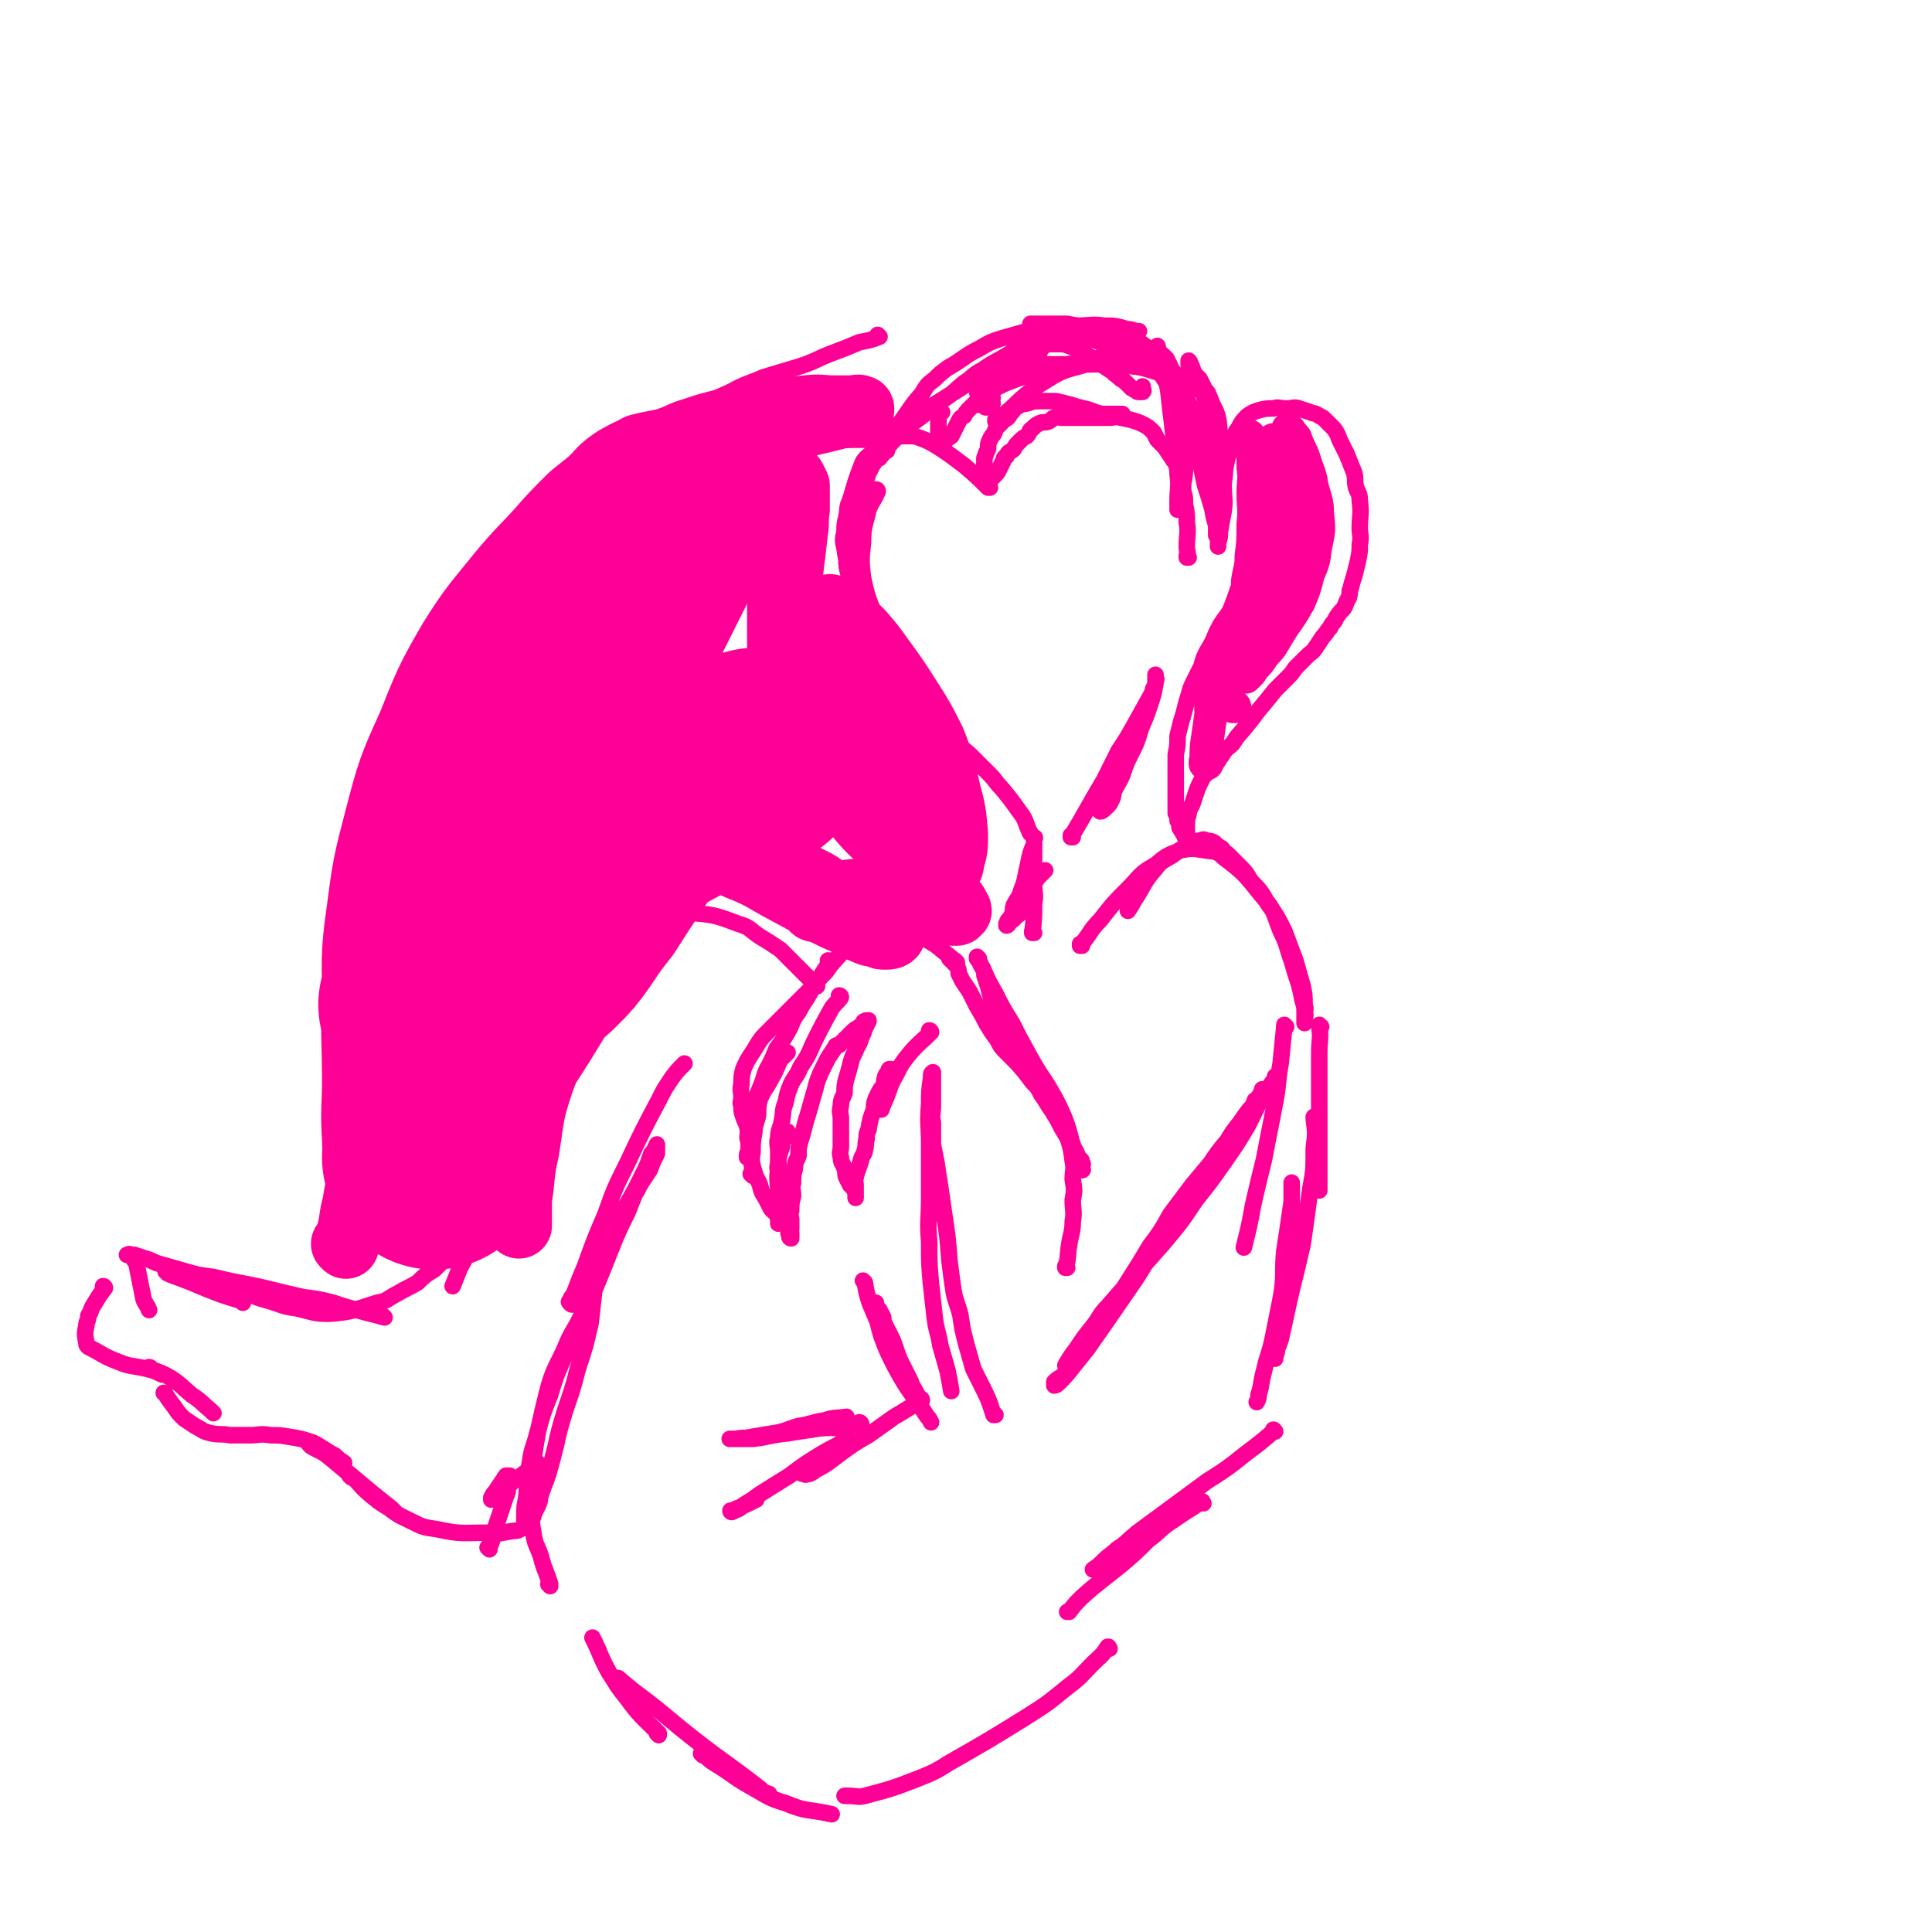 <svg viewBox='0 0 1050 1050' version='1.1' xmlns='http://www.w3.org/2000/svg' xmlns:xlink='http://www.w3.org/1999/xlink'><g fill='none' stroke='#FF0097' stroke-width='9' stroke-linecap='round' stroke-linejoin='round'><path d='M477,267c0,0 -1,-1 -1,-1 0,0 1,0 1,1 -2,5 -3,5 -5,10 -2,9 -3,9 -3,18 -1,9 -1,10 0,19 2,9 2,9 5,17 4,11 4,11 10,21 5,10 5,10 12,18 3,5 4,5 9,9 3,3 3,3 6,6 '/><path d='M467,293c0,0 -1,-1 -1,-1 0,0 1,0 1,1 -1,8 -2,8 -1,16 0,7 0,7 2,15 1,7 0,7 2,14 3,10 2,10 6,18 5,10 5,10 11,19 5,8 5,8 11,16 4,6 5,6 10,12 3,4 3,4 6,8 2,3 3,3 5,7 2,4 2,4 4,8 2,4 2,4 3,8 0,1 0,1 0,2 '/><path d='M482,365c0,0 -1,-1 -1,-1 0,0 0,0 1,1 2,3 2,3 5,6 6,7 6,7 13,15 7,6 6,6 13,12 7,7 7,6 14,12 6,6 6,6 11,11 3,3 3,4 6,7 5,6 5,6 10,13 4,5 3,6 6,12 '/><path d='M583,455c0,0 -1,-1 -1,-1 0,0 0,1 0,1 9,-15 9,-16 18,-31 4,-8 4,-8 8,-16 4,-6 4,-6 8,-13 5,-9 5,-9 10,-18 1,-1 0,-2 1,-3 1,-2 1,-2 1,-4 1,-1 0,-1 0,-2 0,0 0,-2 0,-1 0,1 0,2 0,4 -1,6 -1,6 -3,12 -2,6 -2,6 -5,13 -2,7 -2,7 -5,13 -3,6 -3,6 -5,12 -2,5 -3,5 -5,10 0,2 0,2 -1,4 -1,2 -1,2 -2,3 -2,2 -3,3 -4,3 -1,0 0,-2 0,-3 1,-2 1,-2 2,-3 1,-2 1,-2 1,-3 '/><path d='M646,303c0,0 -1,-1 -1,-1 0,0 0,1 0,1 1,-3 0,-3 0,-6 0,-7 1,-7 0,-13 0,-5 0,-5 -1,-10 0,-4 0,-4 -1,-7 0,-4 0,-4 -1,-7 -1,-3 -1,-3 -2,-6 -1,-3 -2,-3 -3,-5 -2,-3 -2,-3 -4,-6 -2,-2 -2,-2 -4,-4 -1,-2 -1,-2 -2,-4 -3,-3 -3,-3 -7,-5 -5,-2 -6,-2 -11,-3 -3,-1 -3,0 -6,0 -3,0 -3,0 -7,0 -5,0 -5,0 -11,0 -2,0 -2,0 -4,0 -2,0 -2,0 -4,0 -2,0 -2,-1 -4,0 -1,0 -1,1 -3,2 -2,1 -3,0 -5,1 -2,1 -2,1 -4,3 -2,1 -1,2 -3,4 -2,1 -2,1 -4,3 -2,2 -2,2 -3,4 -2,2 -3,1 -4,4 -2,1 -1,1 -2,3 -1,2 -1,2 -2,4 -1,2 -1,2 -2,3 -1,1 -1,1 -2,2 -1,1 -1,1 -2,1 0,0 0,0 -1,0 0,0 -1,0 -1,0 0,-1 0,-1 0,-3 1,-1 0,-1 0,-3 0,-3 0,-3 0,-6 1,-3 1,-3 2,-5 0,-3 0,-3 1,-5 1,-2 1,-2 2,-3 1,-2 1,-3 2,-4 2,-2 2,-2 4,-4 2,-1 2,-1 3,-3 2,-2 2,-3 4,-4 3,-2 3,-1 6,-2 3,-1 3,-1 6,-1 4,0 4,0 9,0 4,1 4,1 8,2 3,1 3,1 7,2 5,1 5,2 10,3 1,0 2,0 3,0 2,0 2,0 4,0 1,0 1,0 2,0 0,0 0,0 1,0 1,0 1,0 1,0 '/><path d='M538,265c0,0 -1,-1 -1,-1 0,0 1,1 0,1 -6,-6 -6,-6 -13,-12 -4,-3 -4,-3 -8,-6 -3,-2 -3,-2 -6,-4 -5,-3 -5,-3 -10,-5 -3,-1 -3,-1 -5,-1 -6,0 -6,0 -11,1 -3,1 -3,1 -5,2 -2,2 -2,2 -4,5 -3,3 -4,3 -6,6 -4,10 -4,11 -7,21 -2,4 -1,4 -2,9 -1,4 -1,4 -1,8 -1,4 -1,5 0,9 1,8 2,8 4,16 0,3 0,3 1,5 1,2 1,2 2,4 1,1 0,1 1,2 0,1 0,1 0,2 0,1 0,2 0,2 -1,0 -1,-2 -1,-3 -1,-2 -1,-2 -2,-4 -1,-3 -1,-3 -2,-7 -2,-7 -2,-7 -2,-14 -1,-5 -1,-5 0,-9 2,-10 3,-10 6,-21 2,-4 2,-4 4,-8 1,-3 1,-3 2,-6 2,-4 2,-4 4,-7 0,-2 1,-1 2,-2 1,-1 0,-1 1,-2 1,-1 2,-1 3,-1 '/><path d='M478,249c0,0 -1,-1 -1,-1 0,0 0,1 1,1 4,-5 4,-6 9,-11 6,-6 6,-6 13,-11 6,-5 7,-5 13,-10 6,-4 5,-4 11,-9 5,-3 4,-4 10,-7 7,-5 7,-4 15,-9 3,-2 3,-2 6,-4 2,-1 2,-1 5,-2 3,-1 3,-1 7,-2 7,-1 7,-1 14,-3 3,-1 3,-1 6,-1 3,0 3,0 6,0 2,0 2,0 5,0 2,0 2,0 5,0 2,0 2,0 4,0 2,0 2,0 4,0 0,0 0,0 1,0 1,0 1,0 2,0 1,0 1,0 2,0 1,0 1,0 2,0 0,0 1,0 1,0 0,0 -1,0 -2,0 -2,-1 -2,-1 -4,-1 -7,-2 -7,-2 -13,-2 -7,-1 -7,0 -15,0 -7,0 -7,0 -14,1 -7,1 -7,1 -13,2 -7,2 -7,2 -14,4 -6,2 -6,2 -11,5 -10,5 -9,6 -18,11 -4,3 -4,3 -7,6 -4,3 -4,3 -7,8 -7,8 -6,8 -12,16 -2,2 -2,2 -4,4 -1,1 0,2 -1,3 -1,0 -1,0 -2,1 -1,0 -1,0 -1,0 1,-1 1,-2 2,-3 4,-2 4,-2 8,-5 8,-4 8,-4 15,-9 8,-5 8,-5 16,-10 9,-6 9,-5 19,-10 7,-3 7,-4 14,-7 5,-2 5,-2 10,-4 2,-1 2,-2 4,-3 3,0 3,0 6,0 3,0 3,0 6,1 2,1 2,0 5,2 3,1 3,1 5,3 3,2 3,2 6,4 3,2 3,2 6,4 2,1 2,2 4,3 2,2 2,2 4,3 2,2 2,2 4,4 1,0 1,1 2,1 1,1 1,1 2,1 0,0 0,0 1,0 0,0 1,0 1,0 1,-1 0,-1 0,-2 0,0 0,0 0,-1 '/><path d='M610,179c0,0 -1,-1 -1,-1 0,0 0,1 0,1 4,2 4,2 8,5 6,5 7,4 12,11 5,6 5,6 9,13 5,10 5,10 8,21 6,17 5,17 9,35 2,6 2,6 4,13 1,7 2,7 3,13 1,2 0,2 0,3 0,1 0,1 0,2 0,1 0,2 0,2 0,0 0,-1 0,-2 1,-3 1,-3 1,-6 1,-6 1,-6 2,-11 1,-7 0,-7 0,-15 1,-7 1,-7 0,-15 0,-6 0,-6 -2,-13 -1,-5 0,-5 -2,-11 -2,-4 -2,-4 -4,-9 -1,-3 -2,-2 -3,-5 -1,-2 -1,-2 -2,-4 -1,-1 -1,-1 -2,-2 -1,-1 -1,-1 -2,-2 -1,-1 -1,-1 -1,-2 -1,-1 -1,-1 -1,-2 0,-1 0,-2 0,-2 1,1 1,2 2,4 1,4 2,4 4,8 2,6 2,6 4,12 2,8 2,8 4,16 1,7 1,7 2,14 1,6 0,6 0,11 0,6 1,6 0,12 0,3 0,3 -1,7 0,3 0,3 0,5 0,2 0,2 0,3 0,1 0,1 0,2 0,1 0,1 0,1 0,0 0,0 0,-1 0,-2 0,-2 0,-3 0,-5 1,-5 0,-9 -3,-18 -3,-19 -7,-37 -2,-8 -2,-8 -5,-16 -3,-6 -3,-6 -6,-12 -2,-4 -1,-4 -3,-8 -2,-3 -3,-3 -4,-6 -1,-2 -1,-2 -2,-4 -1,-1 -1,-1 -2,-2 -1,-1 -1,0 -2,-2 0,0 0,0 -1,-1 0,-1 0,-2 0,-2 1,4 2,5 3,10 1,8 2,8 3,15 1,9 1,9 2,17 1,9 1,9 2,17 0,6 1,6 1,11 1,7 0,7 0,14 0,1 0,1 0,2 0,2 0,3 0,3 0,0 0,-1 0,-2 1,-4 1,-4 2,-7 1,-7 2,-7 2,-14 0,-10 -1,-10 -2,-19 -2,-9 -1,-9 -4,-17 -2,-7 -2,-7 -6,-13 -3,-5 -3,-5 -7,-9 -4,-4 -4,-4 -10,-7 -5,-4 -5,-4 -12,-7 -6,-3 -6,-3 -13,-4 -5,-1 -5,-1 -10,-2 -3,0 -3,0 -7,0 -2,0 -2,0 -5,0 -1,0 -1,0 -2,0 -1,0 -1,0 -2,0 -1,0 -1,0 -2,0 -1,0 -2,0 -2,0 0,0 1,0 2,0 4,0 4,0 8,1 6,1 6,1 11,3 5,1 5,1 10,3 5,2 4,2 9,4 4,1 4,1 8,2 2,1 2,1 4,2 1,0 1,1 3,1 0,0 0,0 1,0 1,0 2,0 2,0 -1,0 -2,0 -4,0 -6,1 -6,1 -11,2 -10,1 -10,1 -19,3 -10,3 -10,3 -19,6 -8,2 -8,1 -15,4 -6,2 -6,3 -12,5 -1,0 -1,1 -3,1 0,0 0,0 -1,0 -2,0 -3,0 -3,0 0,0 1,0 3,-1 3,-1 3,-1 6,-3 5,-2 5,-2 9,-5 4,-2 4,-2 7,-5 3,-2 3,-2 5,-4 1,-1 2,-1 3,-2 1,0 1,-1 0,-2 0,0 -1,1 -1,2 -3,2 -3,2 -5,4 -4,3 -4,3 -8,6 -3,3 -3,2 -7,5 -2,2 -1,3 -4,5 -1,1 -1,1 -3,2 -1,1 -1,1 -2,2 0,2 0,3 1,4 1,1 2,0 3,0 1,0 1,-1 1,-1 1,-1 0,-1 0,-2 0,-1 1,-2 0,-2 0,-1 -1,0 -2,0 -1,0 -1,-1 -2,0 -2,1 -2,1 -4,2 -2,2 -2,2 -4,4 -2,2 -2,2 -3,4 -2,1 -2,1 -3,3 -1,2 -1,2 -2,4 -1,2 -1,2 -2,4 -1,1 -1,0 -2,1 -1,1 0,1 -2,2 -1,0 -1,0 -2,0 -1,0 -1,0 -1,-1 -1,-1 0,-1 0,-2 0,-2 0,-2 0,-4 0,-2 0,-2 0,-3 0,-1 0,-1 0,-2 0,-1 -1,-1 0,-2 0,-1 0,-1 1,-2 0,0 0,0 1,0 '/><path d='M542,229c0,0 -1,-1 -1,-1 0,0 0,1 0,1 12,-9 11,-11 24,-20 10,-6 10,-7 22,-10 9,-3 9,-2 19,-2 9,0 9,0 18,2 6,1 6,1 12,4 3,1 3,1 7,3 2,1 2,1 4,2 2,2 2,3 5,4 0,0 1,0 1,0 1,0 2,0 2,0 -1,-1 -2,-1 -4,-3 -3,-1 -3,-1 -6,-3 -6,-2 -7,-2 -13,-3 -9,-2 -8,-3 -17,-4 -8,-1 -9,-1 -17,-1 -7,0 -8,0 -15,0 -6,0 -6,0 -13,0 -5,1 -5,1 -9,2 -5,1 -5,1 -10,3 -3,2 -3,2 -6,4 -2,1 -3,1 -5,3 -2,1 -2,1 -4,3 -2,2 -2,2 -3,4 -1,1 -1,1 -2,3 '/><path d='M664,270c0,0 -1,-1 -1,-1 0,0 0,1 0,1 2,-5 1,-6 2,-12 1,-4 1,-4 2,-9 1,-3 1,-3 2,-6 1,-3 1,-3 2,-6 1,-2 0,-2 2,-4 2,-4 2,-4 5,-7 3,-2 3,-2 6,-3 4,-1 4,-1 8,-1 3,-1 3,0 7,0 4,0 4,-1 7,0 3,1 3,1 6,2 2,1 2,0 5,2 2,1 2,1 4,3 2,2 2,2 4,4 2,3 2,3 3,6 2,4 2,4 4,8 2,5 2,5 4,10 1,4 0,4 1,8 1,3 2,3 2,7 1,8 0,8 0,15 0,4 1,4 0,9 0,4 0,4 -1,9 -1,4 -1,4 -2,8 -1,3 -1,3 -2,7 -1,2 0,2 -1,5 -2,3 -1,3 -3,6 -2,2 -2,2 -4,5 -1,3 -2,2 -3,5 -2,2 -2,3 -4,5 -2,3 -2,3 -4,6 -2,3 -2,2 -5,5 -3,3 -3,3 -6,6 -2,3 -2,3 -5,6 -3,3 -3,3 -6,6 -4,5 -4,5 -9,11 -3,4 -3,4 -7,9 -4,5 -4,4 -7,9 -3,3 -3,2 -5,5 -2,3 -2,3 -4,6 -1,2 -1,1 -3,3 -2,2 -2,2 -4,4 -1,2 -1,2 -2,4 -1,2 -1,2 -2,5 -1,3 -1,3 -2,6 -1,2 -1,2 -2,4 0,2 0,2 -1,4 0,1 0,1 0,3 0,2 0,2 0,3 0,1 0,1 0,2 0,1 0,1 0,2 0,0 1,0 0,0 0,0 0,0 -1,0 0,-1 0,-1 -1,-2 0,-1 -1,-1 -1,-2 -1,-1 -1,-1 -1,-2 0,-1 1,-1 0,-2 0,-1 0,0 -1,-1 0,-2 0,-2 -1,-4 0,-2 0,-2 0,-4 0,-3 0,-3 0,-5 0,-3 0,-3 0,-7 0,-4 0,-4 0,-7 0,-5 0,-5 0,-9 1,-5 1,-5 1,-10 1,-4 1,-4 2,-8 1,-3 1,-3 2,-7 1,-4 1,-4 2,-7 1,-4 1,-4 3,-8 2,-4 2,-4 4,-8 1,-4 1,-4 3,-8 3,-5 3,-5 5,-10 2,-4 2,-4 4,-7 3,-4 3,-4 5,-7 2,-3 2,-3 4,-6 1,-2 1,-2 3,-5 1,-2 0,-2 2,-4 0,-1 0,-1 1,-2 1,-1 1,-1 2,-2 0,-1 0,-1 0,-1 '/></g>
<g fill='none' stroke='#FF0097' stroke-width='18' stroke-linecap='round' stroke-linejoin='round'><path d='M671,384c0,0 -1,-1 -1,-1 0,0 0,0 0,1 '/><path d='M656,415c0,0 -1,-1 -1,-1 0,0 0,1 0,1 1,-6 0,-6 1,-12 1,-7 1,-7 2,-14 1,-8 1,-8 3,-17 3,-10 2,-10 5,-21 5,-15 6,-14 11,-29 2,-5 2,-6 4,-11 2,-3 2,-3 4,-7 2,-3 2,-4 4,-7 2,-3 2,-3 4,-5 2,-2 2,-2 4,-4 1,-1 0,-2 1,-3 1,-1 1,-1 2,-2 1,-1 1,-1 2,-2 1,-1 0,-1 0,-2 0,0 0,-1 0,-1 -1,4 -1,5 -3,9 -2,5 -2,4 -4,9 -3,6 -3,6 -6,13 -3,6 -3,6 -6,13 -2,6 -2,6 -5,13 -5,12 -5,12 -10,25 -2,4 -2,4 -4,8 -1,4 -1,4 -2,7 -1,3 -1,3 -2,5 -1,2 -1,2 -2,3 0,1 0,3 0,2 1,-1 1,-2 2,-4 1,-3 2,-3 4,-6 4,-6 4,-6 8,-12 6,-9 6,-9 12,-18 4,-8 5,-8 8,-15 4,-9 5,-9 7,-18 3,-7 3,-7 4,-15 1,-6 0,-6 0,-12 0,-6 0,-6 -2,-11 -1,-5 -1,-5 -4,-9 -2,-4 -2,-4 -5,-8 -2,-4 -2,-4 -5,-7 -2,-2 -2,-2 -4,-4 -1,-2 0,-2 -1,-4 -1,-1 -1,0 -2,-1 0,-1 0,-1 -1,-2 0,-1 0,-2 0,-2 1,2 1,3 1,6 1,5 1,5 1,11 1,7 0,7 0,14 0,8 1,8 0,17 0,9 0,9 -1,17 0,7 -1,7 -2,14 0,7 0,7 -1,13 -1,6 -1,6 -2,11 -1,2 -1,2 -2,5 -1,1 0,1 -1,3 0,1 0,2 0,2 0,0 0,-1 0,-1 1,-3 1,-3 2,-5 2,-5 2,-5 4,-11 2,-6 2,-6 3,-12 2,-6 3,-6 3,-12 2,-13 2,-13 2,-26 1,-5 0,-5 0,-11 0,-3 0,-3 0,-6 0,-3 0,-3 0,-5 0,-2 0,-2 0,-5 0,-1 0,-2 0,-2 1,1 1,2 1,4 2,7 2,7 2,14 1,10 2,10 1,20 0,10 0,10 -2,21 -2,8 -2,8 -4,15 -1,5 -2,5 -3,10 -1,3 -1,3 -2,6 -1,2 -3,4 -3,4 0,0 1,-3 3,-5 3,-5 3,-5 6,-10 4,-8 4,-8 9,-16 5,-10 5,-10 9,-20 3,-9 3,-9 4,-18 2,-8 2,-8 1,-15 0,-6 0,-6 -1,-11 -2,-6 -2,-6 -4,-12 -1,-3 -2,-3 -3,-5 0,-1 0,-3 0,-3 1,1 2,3 4,5 2,6 3,6 5,12 2,7 3,7 4,14 2,8 3,8 3,15 1,9 1,9 -1,18 -1,8 -1,8 -4,15 -2,8 -2,8 -5,15 -4,7 -4,7 -9,14 -3,5 -3,5 -6,10 -3,4 -4,4 -7,8 -2,2 -2,2 -3,4 -1,2 -1,2 -2,3 -1,1 -1,1 -2,2 -1,0 -1,0 -1,0 0,-1 1,-1 1,-1 2,-2 2,-2 4,-4 3,-3 3,-3 5,-6 4,-6 4,-6 8,-12 4,-7 4,-7 7,-14 3,-5 3,-5 6,-11 2,-6 3,-6 4,-12 1,-5 2,-5 2,-11 0,-5 -1,-5 -2,-11 -1,-5 -1,-5 -3,-10 -1,-5 -1,-5 -3,-9 -2,-4 -2,-4 -3,-7 -1,-3 -1,-3 -2,-5 -1,-2 -1,-2 -2,-4 -1,-1 -1,-1 -2,-2 -1,-1 -1,-1 -2,-2 0,-1 0,-1 -1,-2 0,-1 0,-1 -1,-2 0,-1 0,-1 0,-2 0,-1 0,-1 0,-2 '/></g>
<g fill='none' stroke='#FF0097' stroke-width='9' stroke-linecap='round' stroke-linejoin='round'><path d='M562,507c0,0 -1,-1 -1,-1 0,0 0,1 0,1 1,-7 1,-8 1,-16 1,-5 0,-5 0,-11 0,-4 0,-4 0,-7 0,-3 0,-3 0,-6 0,-2 0,-2 0,-4 0,-2 0,-2 0,-4 0,-1 0,-1 0,-2 0,-1 1,-2 0,-2 0,1 0,2 0,4 -1,2 -1,2 -2,5 -1,4 -1,5 -2,9 -1,5 -1,6 -3,11 -1,4 -2,4 -4,8 -1,3 0,3 -1,5 -1,2 -1,2 -2,3 -1,1 0,1 -1,2 0,1 0,1 0,1 1,0 1,-1 2,-2 1,-1 2,-1 3,-3 2,-1 2,-1 3,-3 2,-2 1,-2 2,-4 1,-2 1,-2 2,-4 1,-2 1,-2 2,-4 1,-3 1,-3 3,-6 1,-1 1,-1 2,-2 1,-1 1,-1 2,-2 0,0 0,0 0,0 '/><path d='M588,514c0,0 -1,-1 -1,-1 0,0 0,1 0,1 6,-7 5,-8 11,-14 7,-9 7,-9 15,-17 7,-7 6,-8 15,-13 6,-5 6,-5 14,-8 6,-1 6,-1 12,0 6,1 7,0 11,4 12,9 12,10 21,21 7,8 6,9 10,19 4,8 3,8 6,16 2,7 2,7 4,13 1,4 1,4 2,9 1,3 1,3 1,6 1,2 0,2 0,5 0,1 0,1 0,1 0,-1 0,-2 0,-4 0,-3 1,-3 0,-6 0,-5 0,-5 -1,-10 -2,-7 -2,-7 -4,-14 -3,-8 -3,-8 -6,-16 -4,-8 -4,-8 -9,-15 -4,-7 -4,-7 -9,-12 -3,-5 -3,-5 -7,-9 -3,-3 -3,-3 -6,-6 -2,-1 -2,-2 -3,-3 -2,-1 -2,-1 -4,-3 -2,-1 -2,-1 -4,-1 -2,-1 -2,-1 -4,0 -3,0 -3,0 -6,2 -5,3 -5,3 -9,6 -5,3 -6,3 -9,7 -7,8 -6,9 -12,18 -1,2 -1,2 -3,5 '/><path d='M694,586c0,0 -1,-1 -1,-1 0,0 1,0 0,1 -2,3 -2,3 -5,7 -9,12 -9,12 -17,24 -10,12 -10,12 -19,25 -9,13 -9,13 -18,26 -8,13 -8,13 -16,26 -13,19 -13,19 -27,39 -4,5 -4,5 -8,10 -4,5 -4,5 -8,9 -1,1 -2,1 -2,1 0,-1 0,-1 0,-2 3,-3 4,-2 6,-5 5,-5 5,-5 8,-10 6,-8 6,-8 12,-16 7,-11 6,-11 13,-22 7,-11 7,-11 13,-21 6,-8 6,-8 11,-17 6,-8 6,-8 12,-16 5,-6 5,-6 10,-12 4,-6 4,-6 9,-12 3,-5 3,-5 7,-10 2,-3 2,-3 5,-7 2,-2 2,-2 3,-5 2,-1 1,-1 3,-3 0,-1 1,-1 2,-2 0,0 0,-1 -1,-1 -1,3 -1,4 -2,8 -3,6 -3,6 -6,12 -6,10 -6,10 -13,20 -7,10 -7,10 -15,20 -8,12 -8,12 -18,24 -8,9 -8,9 -16,18 -7,8 -7,8 -14,16 -5,5 -4,6 -9,12 -4,5 -4,5 -8,11 -3,4 -3,4 -6,9 '/><path d='M541,769c0,0 -1,-1 -1,-1 0,0 1,1 0,1 -2,-6 -2,-7 -5,-13 -3,-6 -3,-6 -6,-12 -2,-7 -2,-7 -4,-14 -2,-8 -2,-8 -3,-15 -2,-8 -3,-8 -4,-15 -1,-7 -1,-7 -2,-15 -1,-13 -1,-13 -3,-26 -1,-7 -1,-7 -2,-14 -1,-6 -1,-6 -2,-13 -1,-5 -1,-5 -2,-10 0,-6 0,-6 0,-12 -1,-4 0,-4 0,-9 0,-3 0,-3 0,-7 0,-2 0,-2 0,-4 0,-2 0,-2 0,-4 0,-1 0,-1 0,-2 0,-1 0,-2 0,-1 -1,0 -1,1 -1,3 -1,7 -1,7 -1,14 -1,11 0,11 0,22 0,15 0,15 0,29 0,12 -1,12 0,24 0,12 0,12 1,23 1,9 1,9 2,18 1,8 2,8 3,15 2,7 2,7 4,14 1,5 1,5 2,11 '/><path d='M580,689c0,0 -1,-1 -1,-1 0,0 0,1 0,1 2,-6 1,-6 2,-12 1,-7 2,-7 2,-13 1,-6 0,-6 0,-12 1,-5 1,-5 0,-11 0,-5 1,-5 0,-10 -1,-9 -2,-9 -4,-18 -2,-5 -2,-5 -4,-9 -3,-4 -3,-4 -6,-7 -2,-4 -2,-4 -5,-8 -5,-5 -6,-5 -11,-11 -3,-3 -3,-3 -6,-6 -3,-3 -3,-3 -5,-7 -3,-4 -3,-4 -6,-9 -2,-4 -2,-4 -5,-9 -2,-4 -2,-4 -4,-8 -2,-3 -2,-3 -4,-6 -1,-2 -1,-2 -2,-4 0,-2 0,-2 -1,-4 -1,-1 -1,-1 -2,-2 -1,-1 -1,-1 -2,-2 0,0 0,0 0,0 '/><path d='M532,521c0,0 -1,-1 -1,-1 0,0 0,0 0,1 2,2 1,2 3,5 3,7 3,7 7,14 4,8 4,8 9,16 4,8 4,8 9,17 7,13 8,12 15,25 3,6 3,6 5,11 3,8 2,8 5,16 1,3 0,3 2,6 0,1 1,1 1,3 1,0 1,0 1,1 1,1 0,1 0,1 0,0 0,-1 0,-1 0,-2 1,-2 0,-3 0,-2 -1,-2 -2,-3 -1,-3 -1,-3 -3,-6 -3,-5 -3,-5 -6,-10 -2,-4 -2,-4 -5,-9 -3,-4 -3,-5 -6,-9 -2,-4 -2,-4 -5,-7 -3,-4 -3,-4 -6,-8 -3,-4 -3,-4 -5,-9 -3,-5 -3,-5 -5,-10 -2,-5 -2,-5 -4,-9 -1,-4 -1,-4 -2,-8 -1,-4 -1,-4 -2,-8 -1,-3 -1,-3 -2,-6 '/><path d='M520,523c0,0 -1,-1 -1,-1 0,0 1,1 1,1 -5,-4 -6,-5 -11,-9 -3,-2 -3,-2 -7,-4 -2,-2 -1,-2 -4,-4 -1,-1 -2,0 -3,-1 -2,-1 -2,-1 -4,-2 -2,-1 -2,-1 -4,-1 -1,-1 -1,0 -2,0 -2,0 -2,0 -4,0 -2,0 -2,-1 -4,0 -2,0 -2,0 -4,2 -4,2 -3,2 -6,4 -4,3 -4,3 -7,6 -2,2 -2,3 -4,5 '/><path d='M458,517c0,0 -1,-1 -1,-1 0,0 1,0 1,1 -4,5 -5,5 -9,11 -4,4 -4,4 -7,8 -5,5 -5,5 -10,10 -4,4 -4,4 -8,8 -4,4 -4,4 -7,7 -3,3 -3,3 -5,6 -4,7 -5,7 -8,14 -1,4 -1,4 -1,8 -1,4 0,4 0,7 0,3 -1,3 0,5 0,3 0,3 1,6 1,3 1,2 2,5 1,3 0,3 1,6 0,0 0,0 0,1 0,1 0,1 0,2 0,1 0,1 0,2 0,1 0,1 0,2 -1,2 -1,2 -1,4 '/><path d='M409,639c0,0 -1,-1 -1,-1 0,0 1,1 1,1 0,-6 -1,-7 0,-13 0,-5 0,-5 1,-11 0,-4 1,-4 2,-9 0,-4 0,-5 1,-9 2,-4 2,-4 4,-7 4,-7 4,-7 7,-14 2,-2 2,-2 4,-4 '/><path d='M451,523c0,0 -1,-1 -1,-1 0,0 1,0 1,1 -5,7 -5,8 -10,15 -3,6 -4,6 -7,12 -4,5 -3,6 -6,11 -3,5 -3,5 -6,9 -2,5 -2,5 -4,9 -3,5 -2,5 -4,10 -3,8 -4,8 -6,17 -2,4 -1,4 -1,8 -1,4 -1,4 0,7 0,5 0,5 1,9 1,3 1,4 2,7 1,4 2,4 3,7 1,4 1,4 3,7 1,2 1,2 2,4 1,2 1,2 2,3 1,1 2,1 2,2 1,1 0,1 1,2 0,1 0,1 0,2 0,0 0,1 0,1 0,-1 0,-1 0,-3 0,-1 0,-1 0,-2 0,-2 0,-2 0,-4 0,-4 0,-4 0,-7 0,-7 -1,-7 0,-14 0,-6 0,-6 2,-12 0,-3 1,-3 2,-5 0,-2 0,-2 1,-3 '/><path d='M457,542c0,0 -1,-1 -1,-1 0,0 1,0 1,1 -2,3 -3,3 -5,6 -5,9 -5,9 -10,19 -3,7 -3,7 -7,13 -2,5 -3,5 -5,9 -2,5 -2,5 -3,10 -2,5 -1,5 -2,10 -1,5 -2,5 -2,9 -1,4 0,4 0,8 0,3 0,3 0,5 0,3 -1,3 0,5 0,3 0,3 1,7 0,3 0,3 1,7 1,3 1,3 2,6 1,2 1,2 2,4 0,1 0,1 0,3 0,1 0,1 0,2 0,1 0,1 0,2 0,1 0,1 0,2 0,0 0,0 0,0 0,1 -1,1 0,2 0,1 0,1 0,1 0,1 1,1 1,1 0,0 0,-1 0,-3 -1,-1 0,-1 0,-2 0,-2 0,-2 0,-5 0,-2 -1,-2 0,-5 0,-4 0,-4 1,-8 0,-4 -1,-4 0,-7 0,-4 0,-4 1,-8 0,-4 1,-4 2,-7 0,-4 0,-4 1,-8 1,-3 1,-3 2,-7 1,-4 1,-4 2,-7 2,-7 2,-7 4,-14 1,-4 1,-4 3,-9 2,-4 2,-4 4,-8 2,-3 2,-3 4,-6 0,-1 1,-1 2,-1 1,-1 1,-1 2,-2 2,-2 2,-2 4,-4 1,-1 1,-1 2,-2 1,-1 2,-1 3,-2 1,0 1,0 2,-1 0,-1 0,-2 1,-2 1,-1 2,0 2,0 0,0 0,-1 0,0 -1,2 -1,2 -2,4 -1,3 -1,3 -2,5 -1,4 -2,4 -3,7 -2,4 -2,4 -3,8 -1,4 -1,4 -2,7 -1,4 -1,4 -1,8 -1,3 -2,3 -2,7 -1,4 0,4 0,7 0,4 0,4 0,8 0,3 0,3 0,7 0,3 -1,3 0,6 0,3 1,3 2,6 1,3 0,3 1,5 1,2 1,2 2,4 1,1 1,1 2,2 1,1 0,1 1,2 0,1 0,1 0,2 0,0 0,1 0,1 0,0 0,-1 0,-2 0,-1 0,-1 0,-2 0,-1 0,-1 0,-3 0,-2 -1,-2 0,-4 1,-5 2,-5 3,-10 1,-3 2,-3 2,-5 1,-3 0,-3 1,-6 0,-3 0,-3 1,-5 1,-6 1,-6 3,-11 0,-3 0,-3 1,-6 1,-2 1,-2 2,-4 1,-2 1,-1 2,-3 1,-2 0,-2 1,-4 0,-2 1,-2 2,-4 0,-1 0,-1 1,-1 '/><path d='M506,561c0,0 -1,-1 -1,-1 0,0 1,0 1,1 -6,6 -7,6 -12,12 -4,5 -4,5 -7,11 -4,7 -3,7 -6,14 -1,2 -1,2 -2,5 '/><path d='M718,558c0,0 -1,-1 -1,-1 0,0 0,0 0,1 1,7 0,7 0,14 0,7 0,7 0,15 0,9 0,9 0,19 0,9 0,9 0,19 0,11 0,11 0,22 '/><path d='M699,558c0,0 -1,-1 -1,-1 0,0 0,0 0,1 -1,10 -1,10 -2,20 -2,11 -1,11 -3,21 -3,16 -3,15 -6,31 -3,12 -3,12 -6,25 -2,11 -2,11 -5,23 '/><path d='M715,608c0,0 -1,-1 -1,-1 0,0 0,0 0,1 1,8 1,8 0,16 0,12 0,12 -2,23 -2,15 -2,15 -4,29 -3,13 -3,13 -6,25 -3,13 -3,14 -6,27 -1,3 -1,3 -2,5 0,2 0,2 -1,4 0,1 0,1 0,1 0,1 0,0 0,0 0,-4 0,-4 0,-7 1,-7 1,-7 2,-13 1,-9 1,-9 2,-18 1,-10 0,-10 1,-20 2,-13 2,-13 4,-27 0,-2 0,-2 0,-5 0,-2 0,-2 0,-4 0,0 0,-2 0,-1 0,6 0,8 0,15 -1,12 -1,12 -3,24 -1,12 -1,12 -3,24 -2,10 -2,10 -4,20 -2,10 -3,10 -5,19 -2,7 -1,7 -3,13 0,2 0,2 -1,4 '/><path d='M693,778c0,0 -1,-1 -1,-1 0,0 1,0 0,1 -7,6 -7,6 -15,12 -10,8 -10,8 -21,15 -19,14 -19,14 -38,28 -6,5 -5,5 -11,9 -3,3 -4,3 -7,6 -3,3 -3,3 -6,5 '/><path d='M654,817c0,0 -1,-1 -1,-1 0,0 1,0 0,0 -7,5 -8,5 -15,10 -8,5 -7,6 -14,11 -7,7 -7,7 -14,13 -11,9 -12,9 -22,18 -4,4 -4,4 -7,8 0,0 0,0 -1,0 '/><path d='M603,896c0,0 -1,-1 -1,-1 0,0 1,0 0,0 -3,5 -4,5 -8,9 -7,7 -6,7 -14,13 -11,9 -11,9 -22,16 -21,13 -21,13 -42,25 -8,5 -8,5 -18,9 -13,5 -13,5 -28,9 -4,1 -4,0 -9,0 -1,0 -1,0 -2,0 '/><path d='M382,954c0,0 -1,-1 -1,-1 0,0 0,0 1,0 4,4 4,4 9,7 8,5 8,6 17,11 9,5 9,6 19,9 12,5 12,3 25,6 '/><path d='M336,913c0,0 -1,-1 -1,-1 0,0 0,0 1,0 7,6 7,6 15,12 13,10 12,10 26,21 18,14 18,13 36,27 2,2 2,2 5,3 '/><path d='M358,943c0,0 -1,-1 -1,-1 0,0 1,1 1,0 -9,-9 -10,-9 -18,-20 -5,-6 -5,-7 -9,-13 -5,-9 -4,-9 -9,-19 '/><path d='M299,862c0,0 -1,-1 -1,-1 0,0 1,1 1,0 -2,-7 -3,-7 -5,-15 -2,-6 -3,-6 -4,-12 -1,-6 -1,-6 -1,-11 -1,-7 -2,-7 -1,-13 3,-26 3,-27 9,-52 4,-16 6,-15 12,-30 3,-6 3,-5 6,-11 2,-4 2,-4 3,-8 1,-3 1,-3 2,-6 1,-3 2,-3 3,-7 0,0 0,0 0,-1 0,-1 0,-1 0,-1 0,3 0,4 0,7 -1,9 -1,9 -2,18 -3,13 -3,13 -7,25 -3,12 -3,11 -7,23 -3,10 -3,10 -5,19 -2,8 -2,8 -4,15 -2,6 -2,5 -4,11 -1,3 0,3 -2,7 -1,2 -1,2 -2,4 0,2 -1,2 -1,3 -1,1 -1,1 -2,1 -1,1 -1,1 -2,0 0,0 0,0 0,0 0,-1 0,-1 0,-2 0,-6 0,-6 1,-11 1,-9 0,-10 2,-19 1,-8 2,-8 4,-16 3,-11 3,-11 7,-21 3,-10 3,-10 7,-19 5,-11 6,-10 10,-21 5,-12 5,-12 10,-24 4,-10 4,-10 8,-20 3,-7 3,-7 7,-15 2,-5 2,-5 4,-10 2,-3 2,-4 4,-7 2,-3 2,-3 4,-6 1,-2 1,-3 2,-5 1,-2 1,-2 2,-4 0,0 0,-1 0,-1 0,-1 0,-1 0,-2 0,-1 0,-2 0,-2 -1,2 -1,3 -3,5 -2,6 -2,6 -5,12 -4,8 -4,8 -8,15 -5,8 -5,8 -9,16 -5,7 -5,7 -8,15 -5,9 -5,9 -9,18 -1,2 -1,2 -3,4 0,1 0,1 -1,2 -1,0 -1,-1 -1,-1 -1,0 -1,-1 0,-1 0,-2 1,-2 2,-4 3,-8 3,-8 6,-15 5,-14 5,-14 11,-28 5,-14 5,-14 12,-28 8,-17 8,-17 17,-34 3,-6 3,-6 7,-12 3,-4 3,-4 7,-8 '/><path d='M470,697c0,0 -1,-1 -1,-1 0,0 0,0 1,1 1,6 1,6 3,12 3,7 3,7 6,14 3,6 3,6 6,12 2,5 2,5 5,10 2,3 3,3 5,7 2,3 2,3 4,7 0,0 0,1 0,1 -1,0 -1,-1 -1,-2 -2,-4 -2,-4 -3,-7 -3,-6 -3,-6 -6,-12 -2,-5 -2,-6 -4,-11 -2,-4 -2,-4 -4,-8 -1,-2 -1,-2 -1,-4 -1,-2 -1,-2 -2,-4 -1,-1 -1,-1 -2,-2 -1,-1 0,-2 0,-2 -1,1 -1,2 0,4 1,7 1,7 3,14 3,8 3,8 7,16 8,15 9,14 18,28 1,1 1,1 2,3 '/><path d='M501,761c0,0 -1,-1 -1,-1 0,0 1,0 1,1 -7,4 -8,5 -15,9 -7,5 -7,5 -14,10 -7,4 -7,4 -14,9 -4,3 -4,3 -8,6 -3,2 -3,2 -7,4 -1,1 -1,1 -3,2 -2,0 -2,1 -3,0 -1,0 -2,0 -1,-1 1,-1 2,-1 4,-2 3,-2 3,-2 6,-4 3,-2 3,-2 6,-4 2,-1 2,-1 4,-3 2,-1 2,-1 3,-2 1,-1 1,0 2,-2 0,0 0,-1 0,-1 -2,0 -3,1 -5,3 -6,3 -6,3 -11,6 -8,5 -8,5 -16,11 -8,5 -8,5 -16,10 -4,3 -4,3 -9,6 -2,2 -2,2 -5,3 -1,1 -2,1 -2,0 0,0 2,0 3,-1 5,-2 5,-2 11,-5 '/><path d='M468,774c0,0 -1,-1 -1,-1 0,0 1,0 1,1 -7,1 -7,1 -14,2 -7,0 -7,0 -13,1 -7,1 -7,1 -13,2 -10,1 -10,2 -19,3 -3,0 -3,0 -5,0 -2,0 -2,0 -4,0 -1,0 -2,0 -3,0 -1,0 0,0 1,0 1,0 1,0 2,0 4,-1 4,0 8,-1 6,-1 6,-1 12,-2 7,-1 7,-2 14,-4 7,-1 7,-2 14,-3 6,-2 6,-1 12,-2 '/><path d='M444,536c0,0 -1,-1 -1,-1 0,0 1,1 1,1 -5,-5 -5,-5 -10,-10 -5,-5 -5,-5 -10,-10 -6,-4 -6,-4 -11,-7 -6,-4 -5,-5 -12,-7 -13,-5 -14,-5 -28,-6 -8,-1 -8,0 -16,2 -8,3 -8,4 -15,9 -8,6 -8,6 -13,14 -14,20 -13,21 -26,43 '/><path d='M350,503c0,0 -1,-1 -1,-1 0,0 1,0 1,1 -5,6 -6,6 -11,13 -10,14 -10,14 -19,29 -14,21 -13,21 -27,41 -21,33 -21,33 -42,66 -6,10 -6,10 -11,20 -4,7 -4,7 -7,15 '/><path d='M368,497c0,0 -1,-1 -1,-1 0,0 1,0 1,1 -6,8 -6,8 -12,16 -8,13 -8,13 -17,25 -11,18 -11,18 -22,36 -25,39 -25,39 -48,79 -10,18 -9,18 -19,36 -2,5 -2,5 -4,10 '/><path d='M258,668c0,0 -1,-1 -1,-1 0,0 1,0 1,1 -8,8 -8,8 -16,16 -3,3 -3,3 -6,6 -5,3 -5,3 -9,7 -5,3 -6,3 -11,6 -6,3 -5,4 -11,5 -13,4 -13,5 -26,6 -9,0 -9,-1 -18,-3 -8,-1 -8,-2 -15,-4 -7,-2 -7,-2 -13,-5 -2,-1 -2,-1 -5,-2 '/><path d='M209,716c0,0 -1,-1 -1,-1 0,0 1,1 1,1 -7,-2 -8,-2 -15,-4 -7,-2 -7,-2 -13,-4 -8,-2 -8,-2 -16,-3 -9,-2 -9,-2 -17,-4 -16,-4 -16,-3 -32,-7 -8,-1 -8,-1 -15,-3 -7,-2 -7,-2 -14,-4 -4,-1 -4,-2 -8,-3 -3,-1 -3,-1 -6,-2 -1,0 -1,0 -2,0 -1,-1 -1,0 -2,0 '/><path d='M74,686c0,0 0,-1 -1,-1 0,0 1,0 1,1 2,10 2,10 4,20 1,3 2,3 3,6 '/><path d='M57,700c0,0 0,-1 -1,-1 0,0 1,0 1,1 -3,4 -3,4 -6,9 -2,3 -1,3 -3,6 0,3 -1,3 -1,5 -1,5 -1,5 0,10 0,1 0,1 1,2 8,4 8,5 16,8 7,3 8,2 16,4 4,1 4,1 8,3 '/><path d='M82,744c0,0 0,-1 -1,-1 0,0 1,0 1,1 5,2 6,2 11,5 6,4 5,4 11,9 6,4 5,4 11,9 0,0 0,0 1,1 '/><path d='M90,758c0,0 0,-1 -1,-1 0,0 1,0 1,1 2,3 2,3 5,7 2,3 2,3 5,6 3,2 3,2 6,4 4,2 4,3 9,4 5,1 5,0 10,1 5,0 5,0 11,0 5,0 5,-1 11,0 5,0 5,0 11,1 6,1 6,1 12,3 6,3 6,4 12,7 2,2 2,2 5,4 '/><path d='M169,786c0,0 -1,-1 -1,-1 0,0 1,0 1,1 5,3 5,2 10,6 6,5 6,5 12,10 6,5 6,5 12,10 5,4 5,4 10,8 0,1 0,1 1,1 '/><path d='M191,803c0,0 -1,-1 -1,-1 0,0 1,0 1,0 6,6 5,6 11,11 5,4 5,4 10,7 5,4 6,4 12,7 6,3 6,3 13,4 14,3 14,2 28,2 7,1 7,0 14,-1 2,0 2,0 4,-1 '/><path d='M266,842c0,0 -1,-1 -1,-1 0,0 1,1 1,0 3,-7 2,-8 5,-16 2,-6 2,-6 4,-12 1,-2 1,-2 1,-5 1,-3 1,-4 1,-6 0,0 -1,0 -2,0 -1,1 -1,2 -2,3 -2,3 -2,3 -4,6 -1,1 -1,1 -2,3 0,1 0,1 0,1 0,0 0,0 1,-1 11,-9 11,-9 22,-17 1,-1 1,-1 2,-2 '/><path d='M91,692c0,0 0,-1 -1,-1 0,0 1,0 1,1 2,1 2,1 5,2 8,3 8,3 15,6 10,4 10,4 20,7 0,0 0,0 1,1 '/><path d='M230,667c0,0 -1,-1 -1,-1 0,0 1,1 1,1 -2,-5 -3,-5 -4,-10 -5,-15 -5,-15 -9,-32 -4,-17 -4,-17 -6,-34 -3,-20 -2,-20 -2,-40 0,-24 0,-24 2,-48 3,-25 3,-25 8,-50 4,-25 3,-25 10,-48 9,-34 10,-34 22,-68 3,-9 4,-9 8,-17 3,-6 4,-6 7,-11 1,-2 1,-3 3,-5 '/><path d='M222,559c0,0 -1,-1 -1,-1 0,0 1,1 1,1 -1,-5 -2,-6 -3,-11 -2,-12 -3,-12 -4,-23 -2,-15 -2,-15 -2,-31 0,-15 0,-15 2,-31 3,-18 2,-18 7,-36 5,-17 5,-18 13,-34 9,-19 10,-19 21,-36 10,-15 11,-15 23,-29 10,-13 10,-13 21,-25 12,-13 12,-13 24,-24 10,-11 10,-11 22,-20 8,-7 8,-7 18,-13 6,-4 7,-4 14,-7 8,-4 8,-5 17,-8 7,-1 7,0 14,-1 '/><path d='M478,183c0,0 -1,-1 -1,-1 0,0 1,1 1,1 -5,2 -6,2 -11,3 -7,3 -7,3 -15,6 -8,3 -8,4 -17,7 -10,3 -10,3 -20,6 -9,4 -9,3 -18,8 -20,9 -21,8 -40,20 -19,12 -18,14 -34,29 -8,9 -8,10 -14,20 -9,13 -9,13 -16,27 -7,13 -7,13 -13,27 -6,13 -6,13 -11,27 -4,11 -4,11 -7,22 -4,11 -4,11 -6,21 -3,10 -2,10 -4,20 -1,9 -1,9 -1,17 -1,8 -1,8 -1,16 0,6 0,6 0,12 0,5 0,5 0,10 0,3 0,3 0,7 0,3 0,3 0,6 0,1 -1,1 -1,3 -1,2 -1,2 -1,4 -1,1 -1,1 -2,3 -1,1 -1,1 -1,2 0,1 0,1 0,2 -1,1 -1,1 -1,1 -1,0 -2,0 -2,0 -1,-1 -2,-1 -2,-1 -1,-2 -2,-2 -2,-3 -2,-7 -2,-7 -4,-14 -2,-11 -3,-11 -4,-22 -2,-14 -2,-14 -3,-27 0,-14 0,-15 2,-29 2,-13 2,-13 6,-26 4,-13 4,-14 10,-26 6,-12 6,-12 14,-23 6,-10 6,-10 14,-19 10,-10 11,-10 21,-19 12,-11 12,-12 25,-21 13,-9 13,-9 27,-16 24,-11 24,-11 50,-20 10,-3 11,-2 22,-3 9,-1 10,-1 19,-1 8,0 8,0 15,0 8,0 8,0 15,0 2,0 2,0 4,0 1,0 1,0 3,0 '/></g>
<g fill='none' stroke='#FF0097' stroke-width='120' stroke-linecap='round' stroke-linejoin='round'><path d='M236,630c0,0 -1,-1 -1,-1 0,0 1,1 1,1 0,-5 -1,-6 -1,-12 -1,-15 0,-15 0,-31 0,-22 -1,-22 0,-43 0,-22 -1,-22 2,-43 3,-23 3,-23 9,-46 6,-23 6,-23 16,-45 8,-20 8,-21 19,-40 10,-16 11,-16 23,-31 10,-12 10,-11 20,-22 7,-8 7,-8 15,-16 5,-4 5,-4 10,-8 3,-3 3,-3 6,-6 1,-1 1,-2 3,-2 0,-1 1,-1 1,0 0,3 -1,4 -2,7 -7,14 -7,14 -14,28 -10,20 -10,20 -21,40 -10,19 -10,19 -20,39 -10,18 -11,17 -20,35 -9,15 -9,15 -16,30 -10,24 -10,24 -19,49 -5,14 -4,14 -10,28 0,1 -1,1 -1,2 -1,1 -1,1 -1,2 -1,0 -1,0 -1,1 0,0 -1,0 -1,0 0,-1 1,-1 1,-1 1,-5 0,-5 2,-9 3,-8 3,-8 7,-16 6,-13 5,-14 13,-26 14,-20 13,-21 30,-39 8,-9 9,-8 19,-15 7,-6 7,-6 16,-10 6,-4 6,-3 12,-6 4,-2 4,-2 8,-3 3,-1 3,-1 6,-1 1,-1 1,0 2,0 1,0 1,-1 1,0 0,3 0,3 -1,7 -3,7 -2,8 -6,15 -5,10 -5,10 -11,19 -8,12 -8,12 -15,23 -7,9 -7,9 -13,18 -5,7 -5,7 -11,13 -3,3 -3,3 -7,5 -2,1 -2,1 -4,3 -2,0 -2,1 -3,1 -1,-1 -2,-2 -1,-3 1,-6 1,-6 4,-12 6,-10 7,-10 15,-20 9,-12 9,-12 21,-22 12,-12 12,-12 26,-21 11,-9 12,-8 24,-15 9,-5 9,-5 18,-9 8,-4 8,-4 17,-7 4,-2 4,-2 8,-3 '/></g>
<g fill='none' stroke='#FF0097' stroke-width='36' stroke-linecap='round' stroke-linejoin='round'><path d='M368,467c0,0 -1,-1 -1,-1 0,0 0,1 1,1 4,-1 5,-1 9,-1 7,0 7,-1 13,1 8,2 8,3 16,6 9,4 8,4 17,9 13,7 13,7 26,14 6,3 6,3 11,5 5,3 5,3 10,5 4,2 4,1 7,2 2,1 2,1 4,1 2,0 3,0 4,-1 0,-1 0,-1 0,-2 -1,-1 -1,-1 -2,-2 -2,-2 -2,-2 -4,-3 -5,-3 -5,-3 -10,-6 -7,-4 -7,-4 -14,-8 -5,-3 -5,-3 -11,-7 -4,-2 -4,-2 -8,-4 -2,-2 -2,-2 -4,-3 -2,-1 -2,-1 -3,-2 -1,-1 -1,-1 -2,-2 0,-1 0,-1 0,-2 0,0 0,0 0,0 '/><path d='M443,494c0,0 -1,-1 -1,-1 0,0 0,1 1,1 7,-4 7,-5 15,-8 7,-2 7,-1 14,-1 7,-1 7,-1 13,0 6,1 6,0 12,2 7,2 7,2 13,4 3,2 3,2 6,4 1,1 1,1 2,1 1,0 1,0 2,0 0,-1 0,-1 1,-1 0,-1 -1,-1 -1,-2 -1,-2 -1,-2 -3,-4 -6,-12 -6,-12 -13,-24 -5,-9 -5,-9 -11,-18 -7,-9 -7,-9 -14,-17 -5,-5 -5,-5 -11,-10 -3,-4 -3,-4 -7,-8 -2,-2 -2,-2 -5,-4 -1,0 -2,-1 -3,0 0,0 -1,1 0,2 1,8 1,8 4,15 4,10 4,10 10,19 6,7 6,7 13,13 7,6 7,6 15,10 5,3 5,3 11,5 4,1 5,2 8,1 2,-1 3,-2 3,-5 2,-7 2,-7 2,-15 -1,-11 -1,-12 -4,-23 -3,-14 -3,-14 -8,-27 -6,-12 -6,-12 -13,-23 -7,-11 -7,-11 -15,-22 -5,-7 -5,-7 -11,-14 -4,-4 -4,-4 -9,-8 -2,-2 -2,-2 -5,-4 -1,-1 -2,-2 -3,-2 -1,1 -2,2 -2,5 2,8 2,9 5,17 5,15 5,15 12,29 6,14 6,14 13,27 6,12 6,12 13,23 4,8 4,8 9,16 3,4 3,4 6,9 1,2 1,2 3,5 1,2 1,2 2,4 0,1 0,1 1,2 1,0 2,1 2,1 0,0 -1,-1 -2,-2 -3,-5 -3,-6 -6,-11 -15,-26 -15,-26 -31,-52 -9,-15 -10,-14 -19,-29 -17,-28 -18,-28 -33,-56 -6,-9 -5,-10 -9,-20 -2,-6 -2,-6 -3,-12 -1,-4 -1,-4 -1,-9 -1,-5 0,-5 0,-9 1,-4 1,-4 2,-7 1,-2 1,-2 2,-4 1,-2 0,-3 2,-4 1,0 3,0 3,1 3,8 3,9 3,18 1,14 1,14 1,29 0,14 0,14 0,27 0,19 0,19 0,37 0,3 0,3 0,6 0,2 0,4 0,3 0,0 -1,-2 0,-4 0,-7 0,-7 1,-14 1,-17 2,-17 3,-34 1,-8 1,-8 2,-16 1,-8 1,-8 2,-17 1,-6 0,-6 1,-12 0,-4 0,-4 0,-8 0,-3 0,-3 0,-5 -1,-2 -1,-2 -2,-4 -1,-1 -1,-1 -2,-2 -2,-1 -2,-1 -4,-2 -3,-2 -3,-3 -6,-4 -2,-1 -2,-1 -4,-2 -1,0 -2,0 -2,-1 -1,-2 -2,-2 -1,-4 0,-3 1,-4 3,-6 5,-3 6,-3 12,-5 14,-5 14,-4 29,-8 4,-1 4,0 7,-1 3,-1 3,-1 5,-2 0,-1 0,-1 0,-1 -2,-1 -3,0 -5,0 -4,0 -4,0 -9,0 -8,0 -8,-1 -16,0 -11,1 -11,1 -22,3 -10,2 -11,1 -21,4 -9,2 -9,2 -18,5 -7,2 -7,3 -13,5 -6,2 -6,3 -11,5 -3,1 -3,1 -6,1 -1,0 -1,0 -2,0 0,0 -1,0 -1,0 1,-1 1,-1 3,-2 4,-1 4,-1 9,-2 5,-1 5,-1 11,-2 4,0 4,0 8,0 2,0 5,-2 5,0 0,5 -2,7 -5,14 -6,12 -7,12 -15,23 -10,15 -11,14 -22,29 -13,16 -13,16 -25,31 -15,19 -16,18 -30,37 -14,19 -14,20 -26,39 -9,15 -9,15 -16,30 -6,12 -7,12 -12,25 -4,13 -5,13 -7,26 -3,25 -3,26 -3,51 0,14 2,14 3,27 0,10 0,10 0,20 0,6 0,6 0,12 0,5 0,5 0,10 0,10 0,10 0,20 0,2 0,2 0,5 0,1 -1,1 -1,3 0,0 0,0 0,1 '/><path d='M188,677c0,0 -1,-1 -1,-1 0,0 1,1 1,1 1,-3 1,-4 2,-7 2,-8 1,-8 3,-15 1,-6 1,-6 2,-11 0,-3 0,-3 0,-7 0,-3 0,-3 0,-7 0,-1 0,-3 0,-3 0,0 0,2 0,4 1,6 1,6 3,13 0,4 0,4 1,8 '/><path d='M282,666c0,0 -1,-1 -1,-1 0,0 1,1 1,1 0,-7 0,-7 0,-14 2,-13 1,-14 4,-27 3,-19 2,-19 8,-37 14,-39 15,-39 32,-78 7,-13 7,-14 16,-26 9,-13 11,-12 22,-24 '/></g>
</svg>